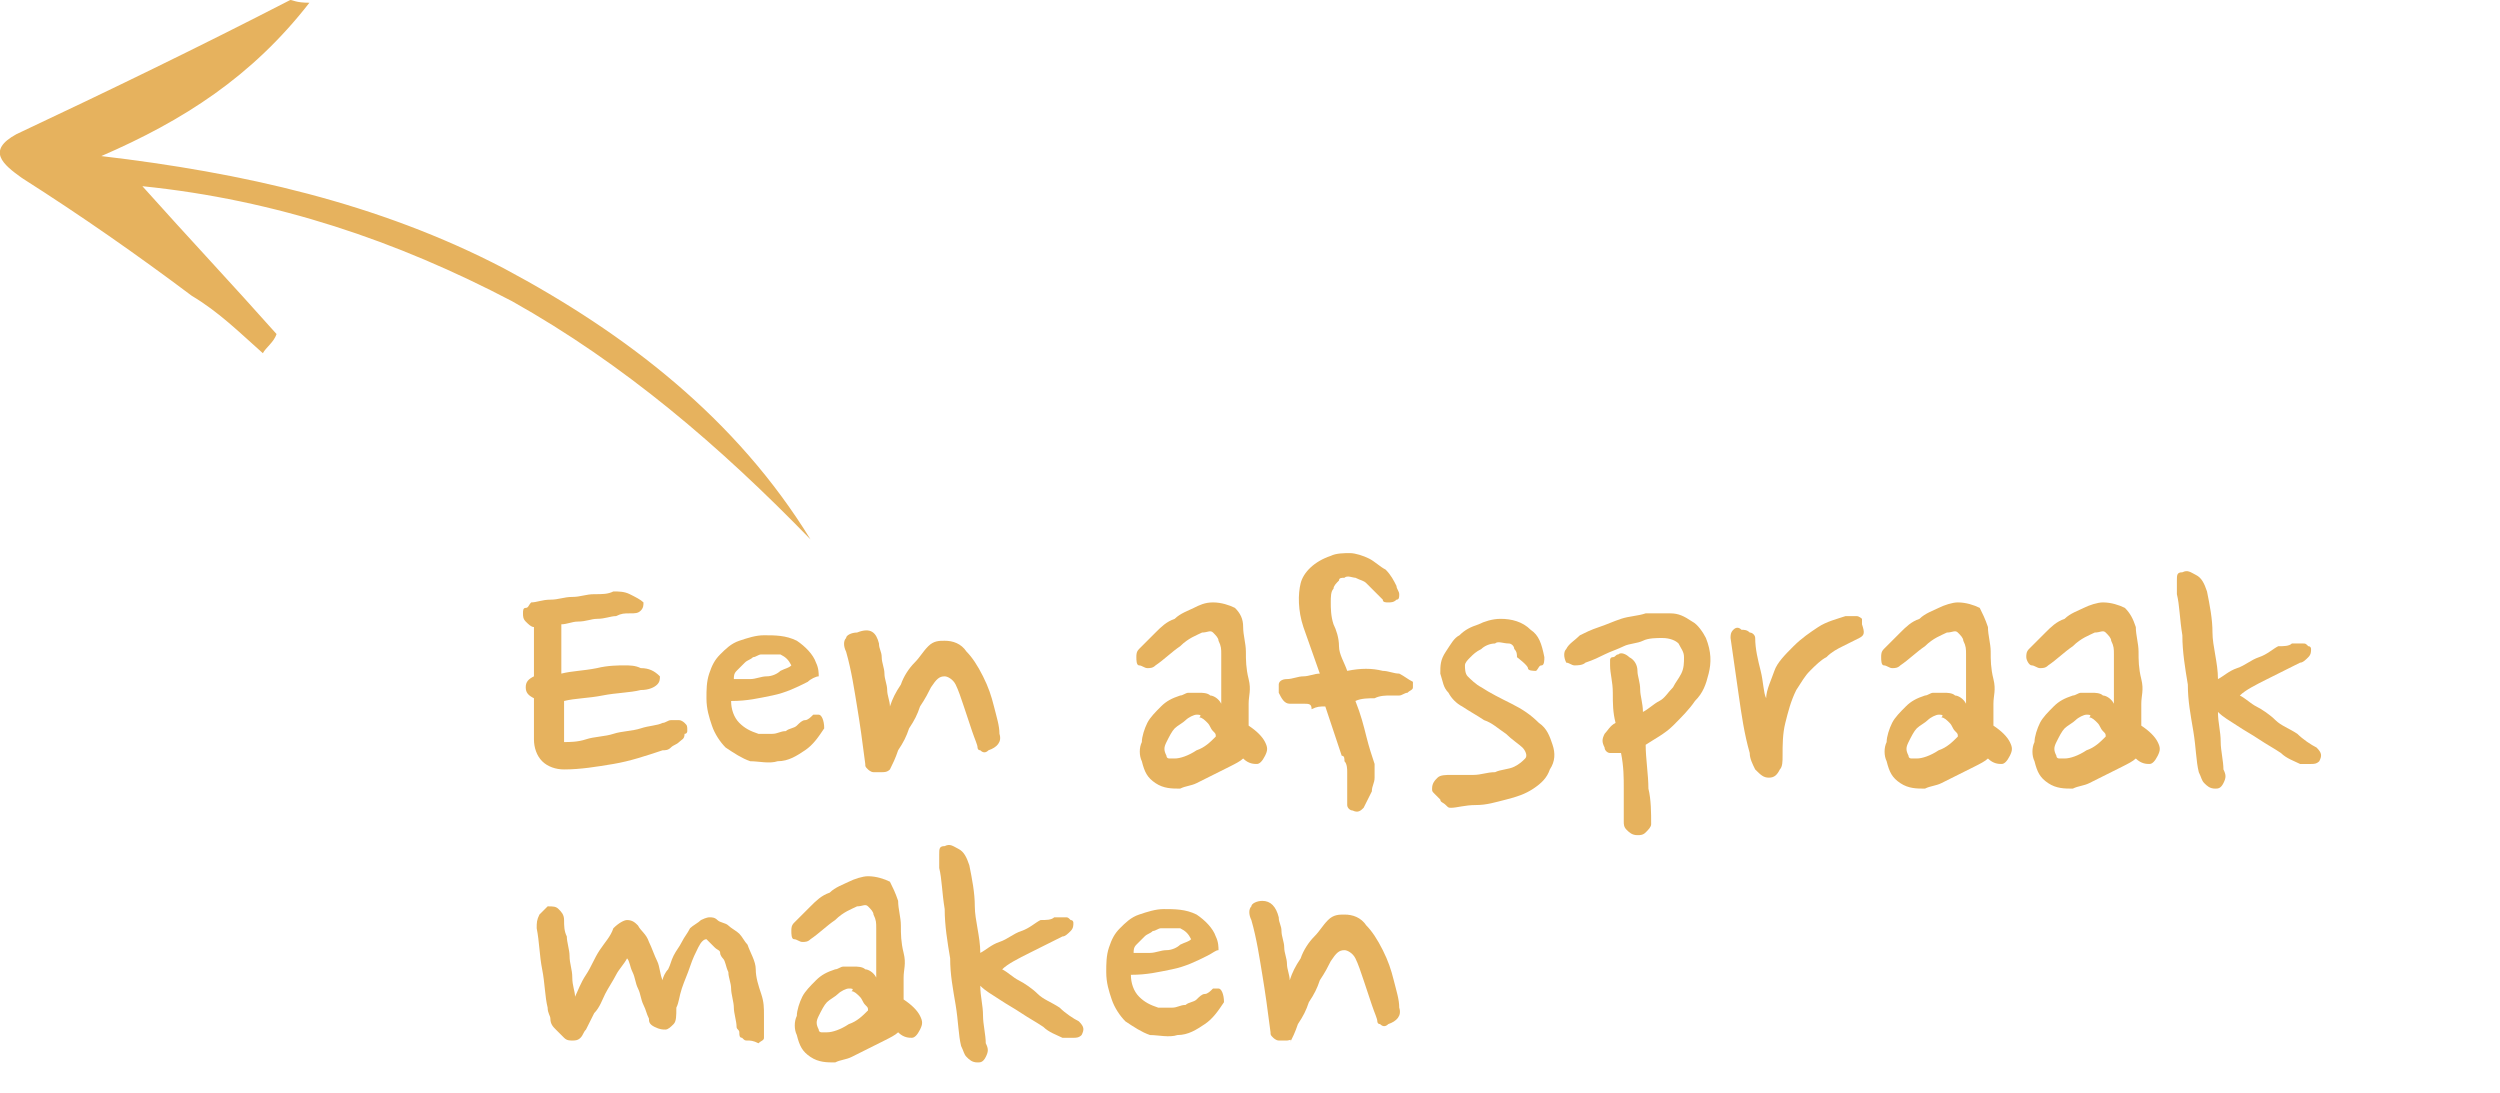 <?xml version="1.0" encoding="utf-8"?>
<!-- Generator: Adobe Illustrator 26.3.1, SVG Export Plug-In . SVG Version: 6.00 Build 0)  -->
<svg version="1.1" id="Calque_1" xmlns="http://www.w3.org/2000/svg" xmlns:xlink="http://www.w3.org/1999/xlink" x="0px" y="0px"
	 viewBox="0 0 91.3 39.9" style="enable-background:new 0 0 91.3 39.9;" xml:space="preserve">
<style type="text/css">
	.st0{fill:#E6B25E;}
</style>
<g>
	<path class="st0" d="M9.6,12.9C8.7,12.1,8,11.4,7,10.8C5,9.3,3,7.9,0.8,6.5C0.1,6-0.5,5.5,0.6,4.9C4,3.3,7.3,1.7,10.6,0
		c0.1,0,0.2,0.1,0.7,0.1C9.2,2.8,6.7,4.4,3.7,5.7c5.1,0.6,10.1,1.7,14.7,4.1c4.5,2.4,8.5,5.5,11.2,9.9c-3.3-3.4-6.8-6.4-10.9-8.7
		c-4.2-2.2-8.6-3.7-13.5-4.2c1.7,1.9,3.3,3.6,4.9,5.4C10,12.5,9.7,12.7,9.6,12.9z"/>
</g>
<g>
	<g>
		<path class="st0" d="M24.1,24.7c0,0.1,0,0.2-0.1,0.3c-0.1,0.1-0.3,0.2-0.6,0.2c-0.4,0.1-0.9,0.1-1.4,0.2c-0.5,0.1-1,0.1-1.4,0.2
			c0,0.5,0,1,0,1.5c0.2,0,0.5,0,0.8-0.1s0.7-0.1,1-0.2c0.3-0.1,0.7-0.1,1-0.2c0.3-0.1,0.6-0.1,0.8-0.2c0.1,0,0.2-0.1,0.3-0.1
			c0.1,0,0.2,0,0.3,0c0.1,0,0.2,0.1,0.2,0.1c0.1,0.1,0.1,0.1,0.1,0.3c0,0,0,0.1-0.1,0.1C25,27,24.9,27,24.8,27.1
			c-0.1,0.1-0.2,0.1-0.3,0.2c-0.1,0.1-0.2,0.1-0.3,0.1c-0.6,0.2-1.2,0.4-1.8,0.5c-0.6,0.1-1.2,0.2-1.8,0.2c-0.3,0-0.6-0.1-0.8-0.3
			c-0.2-0.2-0.3-0.5-0.3-0.8c0-0.5,0-1,0-1.5c-0.2-0.1-0.3-0.2-0.3-0.4c0-0.2,0.1-0.3,0.3-0.4c0-0.3,0-0.6,0-0.9s0-0.6,0-0.9
			c-0.1,0-0.2-0.1-0.3-0.2c-0.1-0.1-0.1-0.2-0.1-0.3c0-0.1,0-0.2,0.1-0.2s0.1-0.1,0.2-0.2c0.2,0,0.4-0.1,0.7-0.1
			c0.3,0,0.5-0.1,0.8-0.1c0.3,0,0.5-0.1,0.8-0.1c0.3,0,0.5,0,0.7-0.1c0.2,0,0.4,0,0.6,0.1c0.2,0.1,0.4,0.2,0.5,0.3
			c0,0.1,0,0.2-0.1,0.3c-0.1,0.1-0.2,0.1-0.4,0.1c-0.2,0-0.3,0-0.5,0.1c-0.2,0-0.4,0.1-0.7,0.1c-0.2,0-0.4,0.1-0.7,0.1
			c-0.2,0-0.4,0.1-0.6,0.1c0,0,0,0,0,0.1s0,0,0,0.1c0,0.3,0,0.5,0,0.8c0,0.3,0,0.5,0,0.8c0.4-0.1,0.8-0.1,1.3-0.2
			c0.4-0.1,0.8-0.1,1-0.1c0.2,0,0.4,0,0.6,0.1C23.7,24.4,23.9,24.5,24.1,24.7z"/>
		<path class="st0" d="M29.5,24.9c-0.4,0.2-0.8,0.4-1.3,0.5c-0.5,0.1-0.9,0.2-1.5,0.2c0,0.3,0.1,0.6,0.3,0.8s0.4,0.3,0.7,0.4
			c0.2,0,0.3,0,0.5,0s0.3-0.1,0.5-0.1c0.1-0.1,0.3-0.1,0.4-0.2c0.1-0.1,0.2-0.2,0.3-0.2s0.2-0.1,0.3-0.2c0.1,0,0.2,0,0.2,0
			c0.1,0,0.2,0.2,0.2,0.5c-0.2,0.3-0.4,0.6-0.7,0.8c-0.3,0.2-0.6,0.4-1,0.4c-0.3,0.1-0.7,0-1,0c-0.3-0.1-0.6-0.3-0.9-0.5
			c-0.2-0.2-0.4-0.5-0.5-0.8c-0.1-0.3-0.2-0.6-0.2-1c0-0.3,0-0.6,0.1-0.9s0.2-0.5,0.4-0.7s0.4-0.4,0.7-0.5c0.3-0.1,0.6-0.2,0.9-0.2
			c0.4,0,0.8,0,1.2,0.2c0.3,0.2,0.6,0.5,0.7,0.8c0.1,0.2,0.1,0.4,0.1,0.5C29.8,24.7,29.6,24.8,29.5,24.9z M27.8,23.9
			c-0.1,0-0.2,0.1-0.3,0.1c-0.1,0.1-0.2,0.1-0.3,0.2c-0.1,0.1-0.2,0.2-0.3,0.3c-0.1,0.1-0.1,0.2-0.1,0.3c0.2,0,0.4,0,0.6,0
			c0.2,0,0.4-0.1,0.6-0.1c0.2,0,0.4-0.1,0.5-0.2c0.2-0.1,0.3-0.1,0.4-0.2c-0.1-0.2-0.2-0.3-0.4-0.4C28.2,23.9,28,23.9,27.8,23.9z"/>
		<path class="st0" d="M32.1,23.5c0,0.2,0.1,0.3,0.1,0.5c0,0.2,0.1,0.4,0.1,0.6c0,0.2,0.1,0.4,0.1,0.6c0,0.2,0.1,0.4,0.1,0.6
			c0.1-0.3,0.2-0.5,0.4-0.8c0.1-0.3,0.3-0.6,0.5-0.8s0.3-0.4,0.5-0.6c0.2-0.2,0.4-0.2,0.6-0.2c0.3,0,0.6,0.1,0.8,0.4
			c0.2,0.2,0.4,0.5,0.6,0.9c0.2,0.4,0.3,0.7,0.4,1.1c0.1,0.4,0.2,0.7,0.2,1c0.1,0.3-0.1,0.5-0.4,0.6c-0.1,0.1-0.2,0.1-0.3,0
			c-0.1,0-0.1-0.1-0.1-0.1c0-0.1-0.1-0.3-0.2-0.6c-0.1-0.3-0.2-0.6-0.3-0.9c-0.1-0.3-0.2-0.6-0.3-0.8c-0.1-0.2-0.3-0.3-0.4-0.3
			c-0.2,0-0.3,0.1-0.5,0.4c-0.1,0.2-0.2,0.4-0.4,0.7c-0.1,0.3-0.2,0.5-0.4,0.8c-0.1,0.3-0.2,0.5-0.4,0.8c-0.1,0.3-0.2,0.5-0.3,0.7
			c-0.1,0.1-0.2,0.1-0.3,0.1c-0.1,0-0.2,0-0.3,0c-0.1,0-0.2-0.1-0.2-0.1c-0.1-0.1-0.1-0.1-0.1-0.2c-0.1-0.8-0.2-1.5-0.3-2.1
			c-0.1-0.6-0.2-1.3-0.4-2c-0.1-0.2-0.1-0.4,0-0.5c0-0.1,0.2-0.2,0.4-0.2C31.8,22.9,32,23.1,32.1,23.5z"/>
		<path class="st0" d="M45.4,22.9c0,0.3,0.1,0.6,0.1,0.9c0,0.3,0,0.6,0.1,1s0,0.6,0,0.9c0,0.3,0,0.6,0,0.8c0.3,0.2,0.5,0.4,0.6,0.6
			s0.1,0.3,0,0.5c-0.1,0.2-0.2,0.3-0.3,0.3s-0.3,0-0.5-0.2c-0.1,0.1-0.3,0.2-0.5,0.3s-0.4,0.2-0.6,0.3c-0.2,0.1-0.4,0.2-0.6,0.3
			s-0.4,0.1-0.6,0.2c-0.3,0-0.6,0-0.9-0.2c-0.3-0.2-0.4-0.4-0.5-0.8c-0.1-0.2-0.1-0.5,0-0.7c0-0.2,0.1-0.5,0.2-0.7
			c0.1-0.2,0.3-0.4,0.5-0.6c0.2-0.2,0.4-0.3,0.7-0.4c0.1,0,0.2-0.1,0.3-0.1c0.1,0,0.3,0,0.4,0s0.3,0,0.4,0.1c0.1,0,0.3,0.1,0.4,0.3
			c0-0.2,0-0.4,0-0.6s0-0.4,0-0.6s0-0.4,0-0.6c0-0.2,0-0.3-0.1-0.5c0-0.1-0.1-0.2-0.2-0.3s-0.2,0-0.4,0c-0.2,0.1-0.5,0.2-0.8,0.5
			c-0.3,0.2-0.6,0.5-0.9,0.7c-0.1,0.1-0.2,0.1-0.3,0.1s-0.2-0.1-0.3-0.1s-0.1-0.2-0.1-0.3c0-0.1,0-0.2,0.1-0.3
			c0.2-0.2,0.4-0.4,0.6-0.6c0.2-0.2,0.4-0.4,0.7-0.5c0.2-0.2,0.5-0.3,0.7-0.4S44,22,44.3,22c0.3,0,0.6,0.1,0.8,0.2
			C45.3,22.4,45.4,22.6,45.4,22.9z M43.7,26.1c-0.1,0-0.3,0.1-0.4,0.2c-0.1,0.1-0.3,0.2-0.4,0.3c-0.1,0.1-0.2,0.3-0.3,0.5
			s-0.1,0.3,0,0.5c0,0.1,0.1,0.1,0.1,0.1c0.1,0,0.1,0,0.2,0c0.2,0,0.5-0.1,0.8-0.3c0.3-0.1,0.5-0.3,0.7-0.5c0-0.1,0-0.1-0.1-0.2
			c-0.1-0.1-0.1-0.2-0.2-0.3c-0.1-0.1-0.2-0.2-0.3-0.2C43.9,26.1,43.8,26.1,43.7,26.1z"/>
		<path class="st0" d="M47.6,25.7c-0.1,0-0.3,0-0.5,0c-0.2,0-0.3-0.2-0.4-0.4c0-0.1,0-0.2,0-0.3s0.1-0.2,0.3-0.2
			c0.2,0,0.4-0.1,0.6-0.1c0.2,0,0.4-0.1,0.6-0.1l-0.6-1.7c-0.2-0.6-0.2-1.2-0.1-1.6s0.5-0.8,1.1-1c0.2-0.1,0.5-0.1,0.7-0.1
			c0.2,0,0.5,0.1,0.7,0.2c0.2,0.1,0.4,0.3,0.6,0.4c0.2,0.2,0.3,0.4,0.4,0.6c0,0.1,0.1,0.2,0.1,0.3c0,0.1,0,0.2-0.1,0.2
			c-0.1,0.1-0.2,0.1-0.3,0.1s-0.2,0-0.2-0.1c-0.1-0.1-0.2-0.2-0.3-0.3c-0.1-0.1-0.2-0.2-0.3-0.3c-0.1-0.1-0.2-0.1-0.4-0.2
			c-0.1,0-0.3-0.1-0.4,0c-0.1,0-0.2,0-0.2,0.1c-0.1,0.1-0.2,0.2-0.2,0.3c-0.1,0.1-0.1,0.3-0.1,0.5s0,0.5,0.1,0.8
			c0.1,0.2,0.2,0.5,0.2,0.8s0.2,0.6,0.3,0.9c0.5-0.1,0.9-0.1,1.3,0c0.2,0,0.4,0.1,0.6,0.1c0.2,0.1,0.3,0.2,0.5,0.3
			c0,0.1,0,0.2,0,0.2c0,0.1-0.1,0.1-0.2,0.2c-0.1,0-0.2,0.1-0.3,0.1c-0.1,0-0.2,0-0.3,0c-0.2,0-0.4,0-0.6,0.1c-0.2,0-0.5,0-0.7,0.1
			c0.2,0.5,0.3,0.9,0.4,1.3c0.1,0.4,0.2,0.7,0.3,1c0,0.1,0,0.3,0,0.5c0,0.2-0.1,0.3-0.1,0.5c-0.1,0.2-0.2,0.4-0.3,0.6
			c-0.1,0.1-0.2,0.2-0.4,0.1c-0.1,0-0.2-0.1-0.2-0.2c0-0.1,0-0.2,0-0.3c0-0.2,0-0.3,0-0.5c0-0.2,0-0.3,0-0.4s0-0.3-0.1-0.4
			c0-0.1,0-0.2-0.1-0.2l-0.6-1.8c-0.2,0-0.3,0-0.5,0.1C47.9,25.7,47.8,25.7,47.6,25.7z"/>
		<path class="st0" d="M55.4,24c0-0.1,0-0.2-0.1-0.3c0-0.1-0.1-0.2-0.2-0.2c-0.2,0-0.4-0.1-0.5,0c-0.2,0-0.4,0.1-0.5,0.2
			c-0.2,0.1-0.3,0.2-0.4,0.3c-0.1,0.1-0.2,0.2-0.2,0.3c0,0.1,0,0.3,0.1,0.4c0.1,0.1,0.3,0.3,0.5,0.4c0.3,0.2,0.7,0.4,1.1,0.6
			s0.7,0.4,1,0.7c0.3,0.2,0.4,0.5,0.5,0.8c0.1,0.3,0.1,0.6-0.1,0.9c-0.1,0.3-0.3,0.5-0.6,0.7c-0.3,0.2-0.6,0.3-1,0.4
			c-0.4,0.1-0.7,0.2-1.1,0.2s-0.7,0.1-0.9,0.1c-0.1,0-0.1,0-0.2-0.1s-0.2-0.1-0.2-0.2c-0.1-0.1-0.1-0.1-0.2-0.2
			c-0.1-0.1-0.1-0.1-0.1-0.2c0-0.2,0.1-0.3,0.2-0.4s0.3-0.1,0.5-0.1c0.2,0,0.5,0,0.8,0c0.3,0,0.5-0.1,0.8-0.1
			c0.2-0.1,0.5-0.1,0.7-0.2c0.2-0.1,0.3-0.2,0.4-0.3c0.1-0.1,0-0.3-0.1-0.4s-0.4-0.3-0.6-0.5c-0.3-0.2-0.5-0.4-0.8-0.5
			c-0.3-0.2-0.5-0.3-0.8-0.5c-0.2-0.1-0.4-0.3-0.5-0.5c-0.2-0.2-0.2-0.4-0.3-0.7c0-0.3,0-0.5,0.2-0.8s0.3-0.5,0.5-0.6
			c0.2-0.2,0.4-0.3,0.7-0.4c0.2-0.1,0.5-0.2,0.8-0.2c0.4,0,0.8,0.1,1.1,0.4c0.3,0.2,0.4,0.5,0.5,1c0,0.1,0,0.3-0.1,0.3
			s-0.1,0.1-0.2,0.2c-0.1,0-0.3,0-0.3-0.1S55.4,24,55.4,24z"/>
		<path class="st0" d="M60.3,30.1c0,0.1-0.1,0.2-0.2,0.3c-0.1,0.1-0.2,0.1-0.3,0.1c-0.2,0-0.3-0.1-0.4-0.2s-0.1-0.2-0.1-0.3
			c0-0.4,0-0.8,0-1.2c0-0.4,0-0.8-0.1-1.3c-0.1,0-0.2,0-0.4,0c-0.1,0-0.2-0.1-0.2-0.2c-0.1-0.2-0.1-0.3,0-0.5
			c0.1-0.1,0.2-0.3,0.4-0.4c-0.1-0.4-0.1-0.7-0.1-1.1c0-0.4-0.1-0.7-0.1-1c0-0.1,0-0.1,0-0.2c0,0,0-0.1,0.1-0.1s0.1-0.1,0.2-0.1
			c0.1-0.1,0.3,0,0.4,0.1c0.2,0.1,0.3,0.3,0.3,0.5c0,0.2,0.1,0.4,0.1,0.7c0,0.2,0.1,0.5,0.1,0.8c0.2-0.1,0.4-0.3,0.6-0.4
			c0.2-0.1,0.3-0.3,0.5-0.5c0.1-0.2,0.2-0.3,0.3-0.5c0.1-0.2,0.1-0.4,0.1-0.6c0-0.2-0.1-0.3-0.2-0.5c-0.1-0.1-0.3-0.2-0.6-0.2
			c-0.2,0-0.5,0-0.7,0.1c-0.2,0.1-0.5,0.1-0.7,0.2c-0.2,0.1-0.5,0.2-0.7,0.3c-0.2,0.1-0.4,0.2-0.7,0.3c-0.1,0.1-0.3,0.1-0.4,0.1
			c-0.1,0-0.2-0.1-0.3-0.1c-0.1-0.2-0.1-0.4,0-0.5c0.1-0.2,0.3-0.3,0.5-0.5c0.2-0.1,0.4-0.2,0.7-0.3c0.3-0.1,0.5-0.2,0.8-0.3
			s0.6-0.1,0.9-0.2c0.3,0,0.6,0,0.9,0c0.3,0,0.5,0.1,0.8,0.3c0.2,0.1,0.4,0.4,0.5,0.6c0.2,0.5,0.2,0.9,0.1,1.3s-0.2,0.7-0.5,1
			c-0.2,0.3-0.5,0.6-0.8,0.9s-0.7,0.5-1,0.7c0,0.5,0.1,1.1,0.1,1.6C60.3,29.2,60.3,29.7,60.3,30.1z"/>
		<path class="st0" d="M67.9,23.3c-0.2,0.1-0.4,0.2-0.6,0.3c-0.2,0.1-0.4,0.2-0.6,0.4c-0.2,0.1-0.4,0.3-0.6,0.5
			c-0.2,0.2-0.3,0.4-0.5,0.7c-0.2,0.4-0.3,0.8-0.4,1.2c-0.1,0.4-0.1,0.8-0.1,1.2c0,0.2,0,0.4-0.1,0.5c-0.1,0.2-0.2,0.3-0.4,0.3
			c-0.2,0-0.3-0.1-0.5-0.3c-0.1-0.2-0.2-0.4-0.2-0.6c-0.2-0.7-0.3-1.4-0.4-2.1c-0.1-0.7-0.2-1.4-0.3-2.1c0-0.1,0-0.2,0.1-0.3
			s0.2-0.1,0.3,0c0.1,0,0.2,0,0.3,0.1c0.1,0,0.2,0.1,0.2,0.2c0,0.4,0.1,0.8,0.2,1.2c0.1,0.4,0.1,0.8,0.2,1c0-0.3,0.2-0.7,0.3-1
			s0.4-0.6,0.7-0.9c0.3-0.3,0.6-0.5,0.9-0.7s0.7-0.3,1-0.4c0.2,0,0.3,0,0.4,0c0.1,0,0.2,0.1,0.2,0.1s0,0.1,0,0.2
			C68.1,23.1,68.1,23.2,67.9,23.3z"/>
		<path class="st0" d="M72.6,22.9c0,0.3,0.1,0.6,0.1,0.9c0,0.3,0,0.6,0.1,1s0,0.6,0,0.9c0,0.3,0,0.6,0,0.8c0.3,0.2,0.5,0.4,0.6,0.6
			s0.1,0.3,0,0.5c-0.1,0.2-0.2,0.3-0.3,0.3s-0.3,0-0.5-0.2c-0.1,0.1-0.3,0.2-0.5,0.3s-0.4,0.2-0.6,0.3c-0.2,0.1-0.4,0.2-0.6,0.3
			s-0.4,0.1-0.6,0.2c-0.3,0-0.6,0-0.9-0.2c-0.3-0.2-0.4-0.4-0.5-0.8c-0.1-0.2-0.1-0.5,0-0.7c0-0.2,0.1-0.5,0.2-0.7
			c0.1-0.2,0.3-0.4,0.5-0.6c0.2-0.2,0.4-0.3,0.7-0.4c0.1,0,0.2-0.1,0.3-0.1c0.1,0,0.3,0,0.4,0s0.3,0,0.4,0.1c0.1,0,0.3,0.1,0.4,0.3
			c0-0.2,0-0.4,0-0.6s0-0.4,0-0.6s0-0.4,0-0.6c0-0.2,0-0.3-0.1-0.5c0-0.1-0.1-0.2-0.2-0.3s-0.2,0-0.4,0c-0.2,0.1-0.5,0.2-0.8,0.5
			c-0.3,0.2-0.6,0.5-0.9,0.7c-0.1,0.1-0.2,0.1-0.3,0.1s-0.2-0.1-0.3-0.1s-0.1-0.2-0.1-0.3c0-0.1,0-0.2,0.1-0.3
			c0.2-0.2,0.4-0.4,0.6-0.6c0.2-0.2,0.4-0.4,0.7-0.5c0.2-0.2,0.5-0.3,0.7-0.4s0.5-0.2,0.7-0.2c0.3,0,0.6,0.1,0.8,0.2
			C72.4,22.4,72.5,22.6,72.6,22.9z M70.8,26.1c-0.1,0-0.3,0.1-0.4,0.2c-0.1,0.1-0.3,0.2-0.4,0.3c-0.1,0.1-0.2,0.3-0.3,0.5
			s-0.1,0.3,0,0.5c0,0.1,0.1,0.1,0.1,0.1c0.1,0,0.1,0,0.2,0c0.2,0,0.5-0.1,0.8-0.3c0.3-0.1,0.5-0.3,0.7-0.5c0-0.1,0-0.1-0.1-0.2
			c-0.1-0.1-0.1-0.2-0.2-0.3c-0.1-0.1-0.2-0.2-0.3-0.2C71,26.1,70.9,26.1,70.8,26.1z"/>
		<path class="st0" d="M78,22.9c0,0.3,0.1,0.6,0.1,0.9c0,0.3,0,0.6,0.1,1s0,0.6,0,0.9c0,0.3,0,0.6,0,0.8c0.3,0.2,0.5,0.4,0.6,0.6
			s0.1,0.3,0,0.5c-0.1,0.2-0.2,0.3-0.3,0.3s-0.3,0-0.5-0.2c-0.1,0.1-0.3,0.2-0.5,0.3s-0.4,0.2-0.6,0.3c-0.2,0.1-0.4,0.2-0.6,0.3
			s-0.4,0.1-0.6,0.2c-0.3,0-0.6,0-0.9-0.2c-0.3-0.2-0.4-0.4-0.5-0.8c-0.1-0.2-0.1-0.5,0-0.7c0-0.2,0.1-0.5,0.2-0.7
			c0.1-0.2,0.3-0.4,0.5-0.6c0.2-0.2,0.4-0.3,0.7-0.4c0.1,0,0.2-0.1,0.3-0.1c0.1,0,0.3,0,0.4,0s0.3,0,0.4,0.1c0.1,0,0.3,0.1,0.4,0.3
			c0-0.2,0-0.4,0-0.6s0-0.4,0-0.6s0-0.4,0-0.6c0-0.2,0-0.3-0.1-0.5c0-0.1-0.1-0.2-0.2-0.3s-0.2,0-0.4,0c-0.2,0.1-0.5,0.2-0.8,0.5
			c-0.3,0.2-0.6,0.5-0.9,0.7c-0.1,0.1-0.2,0.1-0.3,0.1s-0.2-0.1-0.3-0.1S74,24.1,74,24c0-0.1,0-0.2,0.1-0.3c0.2-0.2,0.4-0.4,0.6-0.6
			c0.2-0.2,0.4-0.4,0.7-0.5c0.2-0.2,0.5-0.3,0.7-0.4s0.5-0.2,0.7-0.2c0.3,0,0.6,0.1,0.8,0.2C77.8,22.4,77.9,22.6,78,22.9z
			 M76.2,26.1c-0.1,0-0.3,0.1-0.4,0.2c-0.1,0.1-0.3,0.2-0.4,0.3c-0.1,0.1-0.2,0.3-0.3,0.5s-0.1,0.3,0,0.5c0,0.1,0.1,0.1,0.1,0.1
			c0.1,0,0.1,0,0.2,0c0.2,0,0.5-0.1,0.8-0.3c0.3-0.1,0.5-0.3,0.7-0.5c0-0.1,0-0.1-0.1-0.2c-0.1-0.1-0.1-0.2-0.2-0.3
			c-0.1-0.1-0.2-0.2-0.3-0.2C76.4,26.1,76.3,26.1,76.2,26.1z"/>
		<path class="st0" d="M83.7,23.5c0,0,0.1,0,0.2,0c0.1,0,0.2,0,0.2,0c0.1,0,0.1,0,0.2,0.1c0.1,0,0.1,0.1,0.1,0.1
			c0,0.1,0,0.2-0.1,0.3c-0.1,0.1-0.2,0.2-0.3,0.2c-0.4,0.2-0.8,0.4-1.2,0.6c-0.4,0.2-0.8,0.4-1,0.6c0.2,0.1,0.4,0.3,0.6,0.4
			c0.2,0.1,0.5,0.3,0.7,0.5s0.5,0.3,0.8,0.5c0.2,0.2,0.5,0.4,0.7,0.5c0.2,0.2,0.2,0.3,0.1,0.5c-0.1,0.1-0.2,0.1-0.3,0.1
			c-0.1,0-0.3,0-0.4,0c-0.2-0.1-0.5-0.2-0.7-0.4c-0.3-0.2-0.5-0.3-0.8-0.5c-0.3-0.2-0.5-0.3-0.8-0.5s-0.5-0.3-0.7-0.5
			c0,0.4,0.1,0.7,0.1,1.1c0,0.3,0.1,0.7,0.1,1c0.1,0.2,0.1,0.3,0,0.5s-0.2,0.2-0.3,0.2c-0.2,0-0.3-0.1-0.4-0.2
			c-0.1-0.1-0.1-0.2-0.2-0.4c-0.1-0.4-0.1-0.9-0.2-1.5c-0.1-0.6-0.2-1.1-0.2-1.7c-0.1-0.6-0.2-1.2-0.2-1.8c-0.1-0.6-0.1-1.1-0.2-1.5
			c0-0.1,0-0.3,0-0.5c0-0.2,0-0.3,0.2-0.3c0.2-0.1,0.3,0,0.5,0.1c0.2,0.1,0.3,0.3,0.4,0.6c0.1,0.5,0.2,1,0.2,1.5s0.2,1.1,0.2,1.7
			c0.2-0.1,0.4-0.3,0.7-0.4c0.3-0.1,0.5-0.3,0.8-0.4s0.5-0.3,0.7-0.4C83.4,23.6,83.6,23.6,83.7,23.5z"/>
		<path class="st0" d="M20.6,33.6c0,0.2,0,0.4,0.1,0.6c0,0.2,0.1,0.5,0.1,0.7c0,0.3,0.1,0.5,0.1,0.8s0.1,0.5,0.1,0.7
			c0.1-0.2,0.2-0.5,0.4-0.8s0.3-0.6,0.5-0.9c0.2-0.3,0.4-0.5,0.5-0.8c0.2-0.2,0.4-0.3,0.5-0.3c0.2,0,0.3,0.1,0.4,0.2
			c0.1,0.2,0.3,0.3,0.4,0.6c0.1,0.2,0.2,0.5,0.3,0.7c0.1,0.2,0.1,0.5,0.2,0.7c0-0.1,0.1-0.3,0.2-0.4c0.1-0.2,0.1-0.3,0.2-0.5
			s0.2-0.3,0.3-0.5c0.1-0.2,0.2-0.3,0.3-0.5c0.1-0.1,0.3-0.2,0.4-0.3c0.2-0.1,0.3-0.1,0.3-0.1c0.1,0,0.2,0,0.3,0.1
			c0.1,0.1,0.3,0.1,0.4,0.2c0.1,0.1,0.3,0.2,0.4,0.3c0.1,0.1,0.2,0.3,0.3,0.4c0.1,0.3,0.3,0.6,0.3,0.9s0.1,0.6,0.2,0.9
			s0.1,0.5,0.1,0.8c0,0.2,0,0.4,0,0.5c0,0.1,0,0.2,0,0.3c0,0.1-0.1,0.1-0.2,0.2C27.5,38,27.4,38,27.3,38c-0.1,0-0.1,0-0.2-0.1
			c-0.1,0-0.1-0.1-0.1-0.2c0-0.1-0.1-0.1-0.1-0.2c0-0.2-0.1-0.5-0.1-0.7s-0.1-0.5-0.1-0.7c0-0.2-0.1-0.4-0.1-0.6
			c-0.1-0.2-0.1-0.4-0.2-0.5c0,0-0.1-0.1-0.1-0.2c0-0.1-0.1-0.1-0.2-0.2c-0.1-0.1-0.1-0.1-0.2-0.2s-0.1-0.1-0.1-0.1
			c-0.1,0-0.2,0.1-0.3,0.3c-0.1,0.2-0.2,0.4-0.3,0.7c-0.1,0.3-0.2,0.5-0.3,0.8s-0.1,0.5-0.2,0.7c0,0.3,0,0.5-0.1,0.6
			c-0.1,0.1-0.2,0.2-0.3,0.2s-0.2,0-0.4-0.1s-0.2-0.2-0.2-0.3c-0.1-0.2-0.1-0.3-0.2-0.5c-0.1-0.2-0.1-0.4-0.2-0.6
			c-0.1-0.2-0.1-0.4-0.2-0.6s-0.1-0.4-0.2-0.5c-0.1,0.2-0.3,0.4-0.4,0.6c-0.1,0.2-0.3,0.5-0.4,0.7s-0.2,0.5-0.4,0.7
			c-0.1,0.2-0.2,0.4-0.3,0.6c-0.1,0.1-0.1,0.2-0.2,0.3S21,38,20.9,38c-0.1,0-0.2,0-0.3-0.1s-0.2-0.2-0.3-0.3
			c-0.1-0.1-0.2-0.2-0.2-0.4C20.1,37.1,20,37,20,36.8c-0.1-0.4-0.1-0.9-0.2-1.4s-0.1-1-0.2-1.5c0-0.2,0-0.3,0.1-0.5
			c0.1-0.1,0.2-0.2,0.3-0.3c0.2,0,0.3,0,0.4,0.1C20.5,33.3,20.6,33.4,20.6,33.6z"/>
		<path class="st0" d="M32.8,32.9c0,0.3,0.1,0.6,0.1,0.9c0,0.3,0,0.6,0.1,1s0,0.6,0,0.9c0,0.3,0,0.6,0,0.8c0.3,0.2,0.5,0.4,0.6,0.6
			s0.1,0.3,0,0.5c-0.1,0.2-0.2,0.3-0.3,0.3s-0.3,0-0.5-0.2c-0.1,0.1-0.3,0.2-0.5,0.3s-0.4,0.2-0.6,0.3c-0.2,0.1-0.4,0.2-0.6,0.3
			s-0.4,0.1-0.6,0.2c-0.3,0-0.6,0-0.9-0.2c-0.3-0.2-0.4-0.4-0.5-0.8c-0.1-0.2-0.1-0.5,0-0.7c0-0.2,0.1-0.5,0.2-0.7
			c0.1-0.2,0.3-0.4,0.5-0.6c0.2-0.2,0.4-0.3,0.7-0.4c0.1,0,0.2-0.1,0.3-0.1c0.1,0,0.3,0,0.4,0s0.3,0,0.4,0.1c0.1,0,0.3,0.1,0.4,0.3
			c0-0.2,0-0.4,0-0.6s0-0.4,0-0.6s0-0.4,0-0.6c0-0.2,0-0.3-0.1-0.5c0-0.1-0.1-0.2-0.2-0.3s-0.2,0-0.4,0c-0.2,0.1-0.5,0.2-0.8,0.5
			c-0.3,0.2-0.6,0.5-0.9,0.7c-0.1,0.1-0.2,0.1-0.3,0.1s-0.2-0.1-0.3-0.1s-0.1-0.2-0.1-0.3c0-0.1,0-0.2,0.1-0.3
			c0.2-0.2,0.4-0.4,0.6-0.6c0.2-0.2,0.4-0.4,0.7-0.5c0.2-0.2,0.5-0.3,0.7-0.4s0.5-0.2,0.7-0.2c0.3,0,0.6,0.1,0.8,0.2
			C32.6,32.4,32.7,32.6,32.8,32.9z M31,36.1c-0.1,0-0.3,0.1-0.4,0.2c-0.1,0.1-0.3,0.2-0.4,0.3c-0.1,0.1-0.2,0.3-0.3,0.5
			s-0.1,0.3,0,0.5c0,0.1,0.1,0.1,0.1,0.1c0.1,0,0.1,0,0.2,0c0.2,0,0.5-0.1,0.8-0.3c0.3-0.1,0.5-0.3,0.7-0.5c0-0.1,0-0.1-0.1-0.2
			c-0.1-0.1-0.1-0.2-0.2-0.3c-0.1-0.1-0.2-0.2-0.3-0.2C31.2,36.1,31.1,36.1,31,36.1z"/>
		<path class="st0" d="M38.5,33.5c0,0,0.1,0,0.2,0c0.1,0,0.2,0,0.2,0c0.1,0,0.1,0,0.2,0.1c0.1,0,0.1,0.1,0.1,0.1
			c0,0.1,0,0.2-0.1,0.3c-0.1,0.1-0.2,0.2-0.3,0.2c-0.4,0.2-0.8,0.4-1.2,0.6c-0.4,0.2-0.8,0.4-1,0.6c0.2,0.1,0.4,0.3,0.6,0.4
			c0.2,0.1,0.5,0.3,0.7,0.5s0.5,0.3,0.8,0.5c0.2,0.2,0.5,0.4,0.7,0.5c0.2,0.2,0.2,0.3,0.1,0.5c-0.1,0.1-0.2,0.1-0.3,0.1
			c-0.1,0-0.3,0-0.4,0c-0.2-0.1-0.5-0.2-0.7-0.4c-0.3-0.2-0.5-0.3-0.8-0.5c-0.3-0.2-0.5-0.3-0.8-0.5s-0.5-0.3-0.7-0.5
			c0,0.4,0.1,0.7,0.1,1.1c0,0.3,0.1,0.7,0.1,1c0.1,0.2,0.1,0.3,0,0.5s-0.2,0.2-0.3,0.2c-0.2,0-0.3-0.1-0.4-0.2
			c-0.1-0.1-0.1-0.2-0.2-0.4c-0.1-0.4-0.1-0.9-0.2-1.5c-0.1-0.6-0.2-1.1-0.2-1.7c-0.1-0.6-0.2-1.2-0.2-1.8c-0.1-0.6-0.1-1.1-0.2-1.5
			c0-0.1,0-0.3,0-0.5c0-0.2,0-0.3,0.2-0.3c0.2-0.1,0.3,0,0.5,0.1c0.2,0.1,0.3,0.3,0.4,0.6c0.1,0.5,0.2,1,0.2,1.5s0.2,1.1,0.2,1.7
			c0.2-0.1,0.4-0.3,0.7-0.4c0.3-0.1,0.5-0.3,0.8-0.4s0.5-0.3,0.7-0.4C38.2,33.6,38.4,33.6,38.5,33.5z"/>
		<path class="st0" d="M44.1,34.9c-0.4,0.2-0.8,0.4-1.3,0.5c-0.5,0.1-0.9,0.2-1.5,0.2c0,0.3,0.1,0.6,0.3,0.8s0.4,0.3,0.7,0.4
			c0.2,0,0.3,0,0.5,0s0.3-0.1,0.5-0.1c0.1-0.1,0.3-0.1,0.4-0.2c0.1-0.1,0.2-0.2,0.3-0.2s0.2-0.1,0.3-0.2c0.1,0,0.2,0,0.2,0
			c0.1,0,0.2,0.2,0.2,0.5c-0.2,0.3-0.4,0.6-0.7,0.8c-0.3,0.2-0.6,0.4-1,0.4c-0.3,0.1-0.7,0-1,0c-0.3-0.1-0.6-0.3-0.9-0.5
			c-0.2-0.2-0.4-0.5-0.5-0.8c-0.1-0.3-0.2-0.6-0.2-1c0-0.3,0-0.6,0.1-0.9s0.2-0.5,0.4-0.7s0.4-0.4,0.7-0.5c0.3-0.1,0.6-0.2,0.9-0.2
			c0.4,0,0.8,0,1.2,0.2c0.3,0.2,0.6,0.5,0.7,0.8c0.1,0.2,0.1,0.4,0.1,0.5C44.4,34.7,44.3,34.8,44.1,34.9z M42.4,33.9
			c-0.1,0-0.2,0.1-0.3,0.1c-0.1,0.1-0.2,0.1-0.3,0.2c-0.1,0.1-0.2,0.2-0.3,0.3c-0.1,0.1-0.1,0.2-0.1,0.3c0.2,0,0.4,0,0.6,0
			c0.2,0,0.4-0.1,0.6-0.1c0.2,0,0.4-0.1,0.5-0.2c0.2-0.1,0.3-0.1,0.4-0.2c-0.1-0.2-0.2-0.3-0.4-0.4C42.8,33.9,42.6,33.9,42.4,33.9z"
			/>
		<path class="st0" d="M46.7,33.5c0,0.2,0.1,0.3,0.1,0.5c0,0.2,0.1,0.4,0.1,0.6c0,0.2,0.1,0.4,0.1,0.6c0,0.2,0.1,0.4,0.1,0.6
			c0.1-0.3,0.2-0.5,0.4-0.8c0.1-0.3,0.3-0.6,0.5-0.8s0.3-0.4,0.5-0.6c0.2-0.2,0.4-0.2,0.6-0.2c0.3,0,0.6,0.1,0.8,0.4
			c0.2,0.2,0.4,0.5,0.6,0.9c0.2,0.4,0.3,0.7,0.4,1.1c0.1,0.4,0.2,0.7,0.2,1c0.1,0.3-0.1,0.5-0.4,0.6c-0.1,0.1-0.2,0.1-0.3,0
			c-0.1,0-0.1-0.1-0.1-0.1c0-0.1-0.1-0.3-0.2-0.6c-0.1-0.3-0.2-0.6-0.3-0.9c-0.1-0.3-0.2-0.6-0.3-0.8c-0.1-0.2-0.3-0.3-0.4-0.3
			c-0.2,0-0.3,0.1-0.5,0.4c-0.1,0.2-0.2,0.4-0.4,0.7c-0.1,0.3-0.2,0.5-0.4,0.8c-0.1,0.3-0.2,0.5-0.4,0.8c-0.1,0.3-0.2,0.5-0.3,0.7
			C47.2,37.9,47.1,38,47,38c-0.1,0-0.2,0-0.3,0c-0.1,0-0.2-0.1-0.2-0.1c-0.1-0.1-0.1-0.1-0.1-0.2c-0.1-0.8-0.2-1.5-0.3-2.1
			c-0.1-0.6-0.2-1.3-0.4-2c-0.1-0.2-0.1-0.4,0-0.5c0-0.1,0.2-0.2,0.4-0.2C46.4,32.9,46.6,33.1,46.7,33.5z"/>
	</g>
</g>
</svg>
